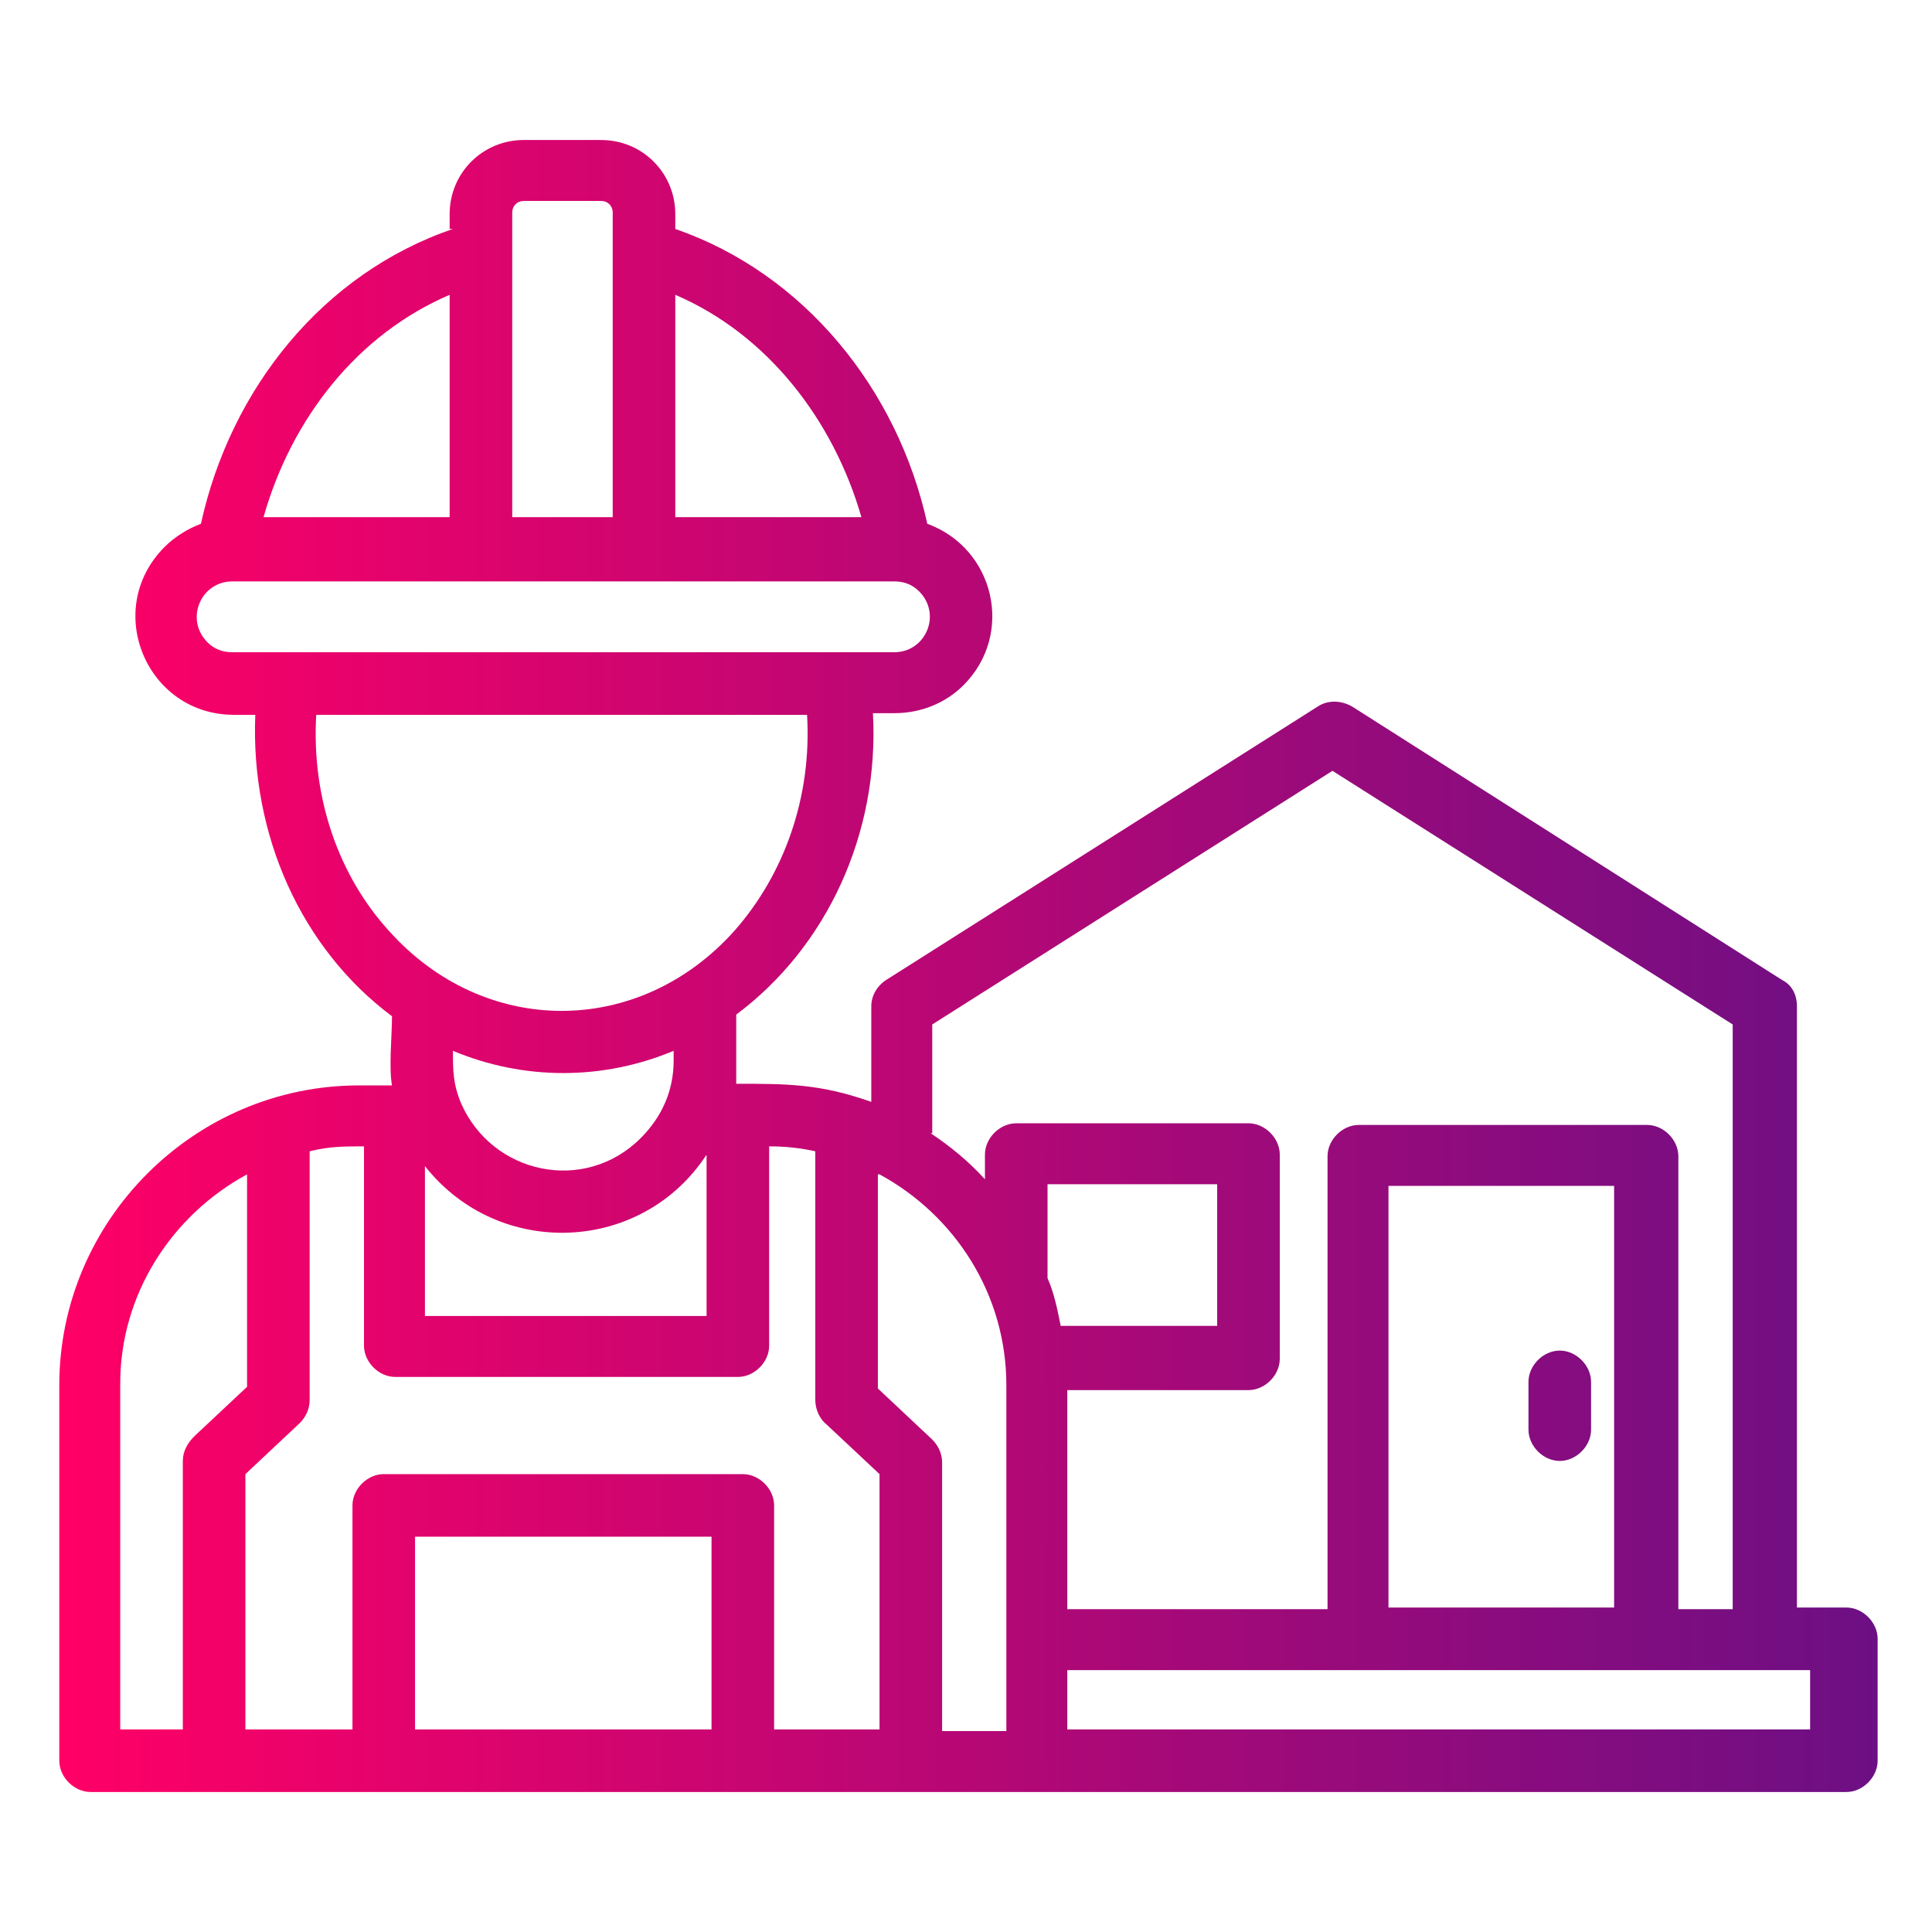 <?xml version="1.0" encoding="UTF-8"?>
<svg xmlns="http://www.w3.org/2000/svg" xmlns:xlink="http://www.w3.org/1999/xlink" version="1.1" viewBox="0 0 117.3 117.3">
  <!-- Generator: Adobe Illustrator 29.0.1, SVG Export Plug-In . SVG Version: 2.1.0 Build 192)  -->
  <defs>
    <style>
      .st0 {
        fill: url(#Naamloos_verloop_15);
      }

      .st1 {
        fill: #fff;
      }

      .st2 {
        display: none;
      }
    </style>
    <linearGradient id="Naamloos_verloop_15" data-name="Naamloos verloop 15" x1="3.6" y1="58.7" x2="113.7" y2="58.7" gradientUnits="userSpaceOnUse">
      <stop offset="0" stop-color="#f06"/>
      <stop offset="1" stop-color="#6d0f84"/>
    </linearGradient>
  </defs>
  <g id="Laag_2" class="st2">
    <rect class="st1" width="117.3" height="117.3"/>
  </g>
  <g id="_x31_bouw">
    <path class="st0" d="M21.4,105v-13.6c0-1,.9-1.9,1.9-1.9h21.8c1,0,1.9.9,1.9,1.9v13.6h6.4v-15.5l-3.2-3c-.4-.3-.7-.9-.7-1.5v-15.1c-.9-.2-1.8-.3-2.8-.3v12.1c0,1-.9,1.9-1.9,1.9h-20.8c-1,0-1.9-.9-1.9-1.9v-12.1c-1.2,0-2.1,0-3.3.3v15.1c0,.5-.2,1-.6,1.4l-3.3,3.1v15.5h6.4,0ZM43.2,105v-11.7h-18v11.7h18ZM27.3,31.4v-13.5c-5.6,2.4-9.6,7.5-11.3,13.5h11.3ZM27.3,13.9v-.9c0-2.5,2-4.5,4.5-4.5h4.7c2.5,0,4.5,2,4.5,4.5v.9c7.8,2.7,13.5,9.7,15.3,17.9,4.1,1.5,5.3,6.7,2.2,9.8-1.1,1.1-2.6,1.7-4.2,1.7h-1.3c.4,7.3-2.8,14.2-8.3,18.3,0,1.2,0,3.1,0,4.2,3.1,0,5.1,0,8.2,1.1v-5.8c0-.6.3-1.2.9-1.6l26.2-16.6c.6-.4,1.4-.4,2.1,0l26.1,16.6c.6.3.9.9.9,1.6v36.5h3c1,0,1.9.9,1.9,1.9v7.4c0,1-.9,1.9-1.9,1.9h-48.4c0,0-.2,0-.3,0,0,0-.2,0-.3,0H5.5c-1,0-1.9-.9-1.9-1.9v-22.8c0-10,8.2-18.2,18.2-18.2h2c-.2-1.1,0-3,0-4.2-5.5-4.1-8.6-11-8.3-18.3h-1.3c-5.3,0-8-6.4-4.2-10.2.6-.6,1.4-1.1,2.2-1.4,1.8-8.2,7.4-15.2,15.3-17.9h0ZM41,17.9v13.5h11.3c-1.7-5.9-5.7-11.1-11.3-13.5ZM37.2,31.4V12.9c0-.4-.3-.7-.7-.7h-4.7c-.4,0-.7.3-.7.7v18.5h6.1ZM14.1,39.6h40.2c1.9,0,2.9-2.3,1.5-3.7-.4-.4-.9-.6-1.5-.6H14.1c-1.9,0-2.9,2.3-1.5,3.7.4.4.9.6,1.5.6ZM49.1,43.4h-29.9c-.3,5.1,1.4,9.8,4.4,13.1,5.8,6.5,15.2,6.5,21,0,3-3.4,4.7-8.1,4.4-13.1h0ZM40.9,63.8c-4.3,1.8-9.1,1.8-13.4,0,0,1.2,0,2,.5,3.2,1.9,4.3,7.5,5.5,10.9,2.1,1.3-1.3,2-2.9,2-4.7v-.6h0ZM42.9,70.1c-3.9,6-12.6,6.4-17.1.7v9.1h17.1v-9.8ZM11.1,105v-16.3c0-.6.3-1.1.7-1.5l3.2-3v-12.9c-4.6,2.5-7.7,7.3-7.7,12.7v21h3.8ZM53.3,71.3v13l3.3,3.1c.4.4.6.9.6,1.4v16.3h3.9v-21c0-5.5-3.1-10.3-7.7-12.8h0ZM56.5,68.8c1.2.8,2.3,1.7,3.3,2.8v-1.5c0-1,.9-1.9,1.9-1.9h14.1c1,0,1.9.9,1.9,1.9v12.4c0,1-.9,1.9-1.9,1.9h-11v13.3h15.8v-27.5c0-1,.9-1.9,1.9-1.9h17.5c1,0,1.9.9,1.9,1.9v27.5h3.3v-35.5l-24.3-15.4-24.3,15.4v6.6ZM63.6,77.6c.4.9.6,1.9.8,2.9h9.5v-8.6h-10.3v5.7h0ZM64.8,101.4v3.6h45.1v-3.6h-45.1ZM84.3,97.6h13.7v-25.6h-13.7v25.6ZM92.8,83.9c0-1,.9-1.9,1.9-1.9s1.9.9,1.9,1.9v2.9c0,1-.9,1.9-1.9,1.9s-1.9-.9-1.9-1.9v-2.9Z"/>
  </g>
</svg>